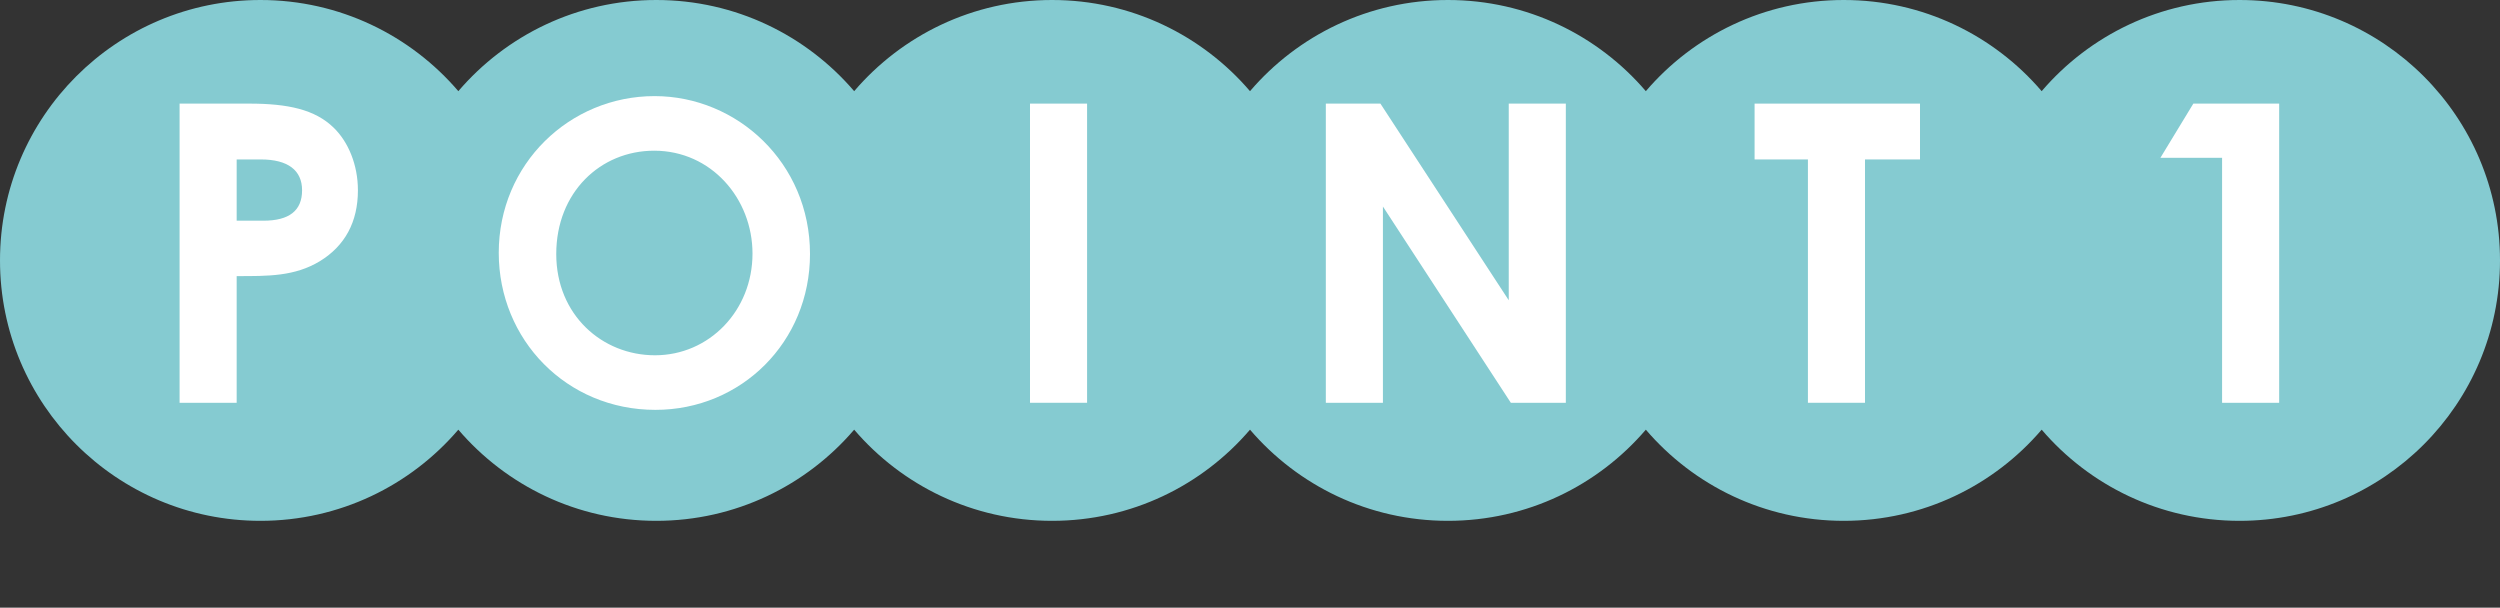 <svg width="144" height="35" viewBox="0 0 144 35" fill="none" xmlns="http://www.w3.org/2000/svg">
<rect x="0" y="0" width="144" height="35" fill="#333333" stroke="none"/>
<path fill-rule="evenodd" clip-rule="evenodd" d="M26.4 24.749C23.649 27.963 19.562 30 15 30C6.716 30 0 23.284 0 15C0 6.716 6.716 0 15 0C19.562 0 23.649 2.037 26.4 5.251C29.151 2.037 33.238 0 37.8 0C42.362 0 46.449 2.037 49.2 5.251C51.951 2.037 56.038 0 60.6 0C65.162 0 69.249 2.037 72 5.251C74.751 2.037 78.838 0 83.4 0C87.962 0 92.049 2.037 94.8 5.251C97.551 2.037 101.638 0 106.2 0C110.762 0 114.849 2.037 117.6 5.251C120.351 2.037 124.438 0 129 0C137.284 0 144 6.716 144 15C144 23.284 137.284 30 129 30C124.438 30 120.351 27.963 117.6 24.749C114.849 27.963 110.762 30 106.2 30C101.638 30 97.551 27.963 94.8 24.749C92.049 27.963 87.962 30 83.4 30C78.838 30 74.751 27.963 72 24.749C69.249 27.963 65.162 30 60.6 30C56.038 30 51.951 27.963 49.2 24.749C46.449 27.963 42.362 30 37.8 30C33.238 30 29.151 27.963 26.4 24.749Z" fill="#85CBD1"/>
<path d="M10.344 23.2V5.968H14.352C16.584 5.968 18.144 6.304 19.224 7.36C20.064 8.176 20.616 9.496 20.616 10.96C20.616 12.784 19.872 14.152 18.432 15.04C16.968 15.928 15.432 15.904 13.632 15.904V23.2H10.344ZM13.632 9.184V12.712H15.168C16.656 12.712 17.4 12.136 17.4 10.96C17.4 9.808 16.584 9.184 15.024 9.184H13.632Z" fill="white"/>
<path d="M37.704 5.536C42.456 5.536 46.656 9.376 46.656 14.632C46.656 19.696 42.696 23.608 37.752 23.608C32.64 23.608 28.728 19.576 28.728 14.56C28.728 9.448 32.808 5.536 37.704 5.536ZM37.68 8.68C34.584 8.68 32.04 11.08 32.04 14.632C32.04 18.136 34.68 20.464 37.728 20.464C40.848 20.464 43.344 17.896 43.344 14.608C43.344 11.44 40.968 8.68 37.68 8.68Z" fill="white"/>
<path d="M59.328 23.2V5.968H62.616V23.2H59.328Z" fill="white"/>
<path d="M101.064 9.184V5.968H110.592V9.184H107.424V23.2H104.136V9.184H101.064Z" fill="white"/>
<path d="M76.368 23.2V5.968H79.512L86.904 17.296V5.968H90.192V23.2H87.024L79.656 11.896V23.2H76.368Z" fill="white"/>
<path d="M124.44 9.088L126.336 5.968H131.28V23.2H127.992V9.088H124.44Z" fill="white"/>
</svg>
